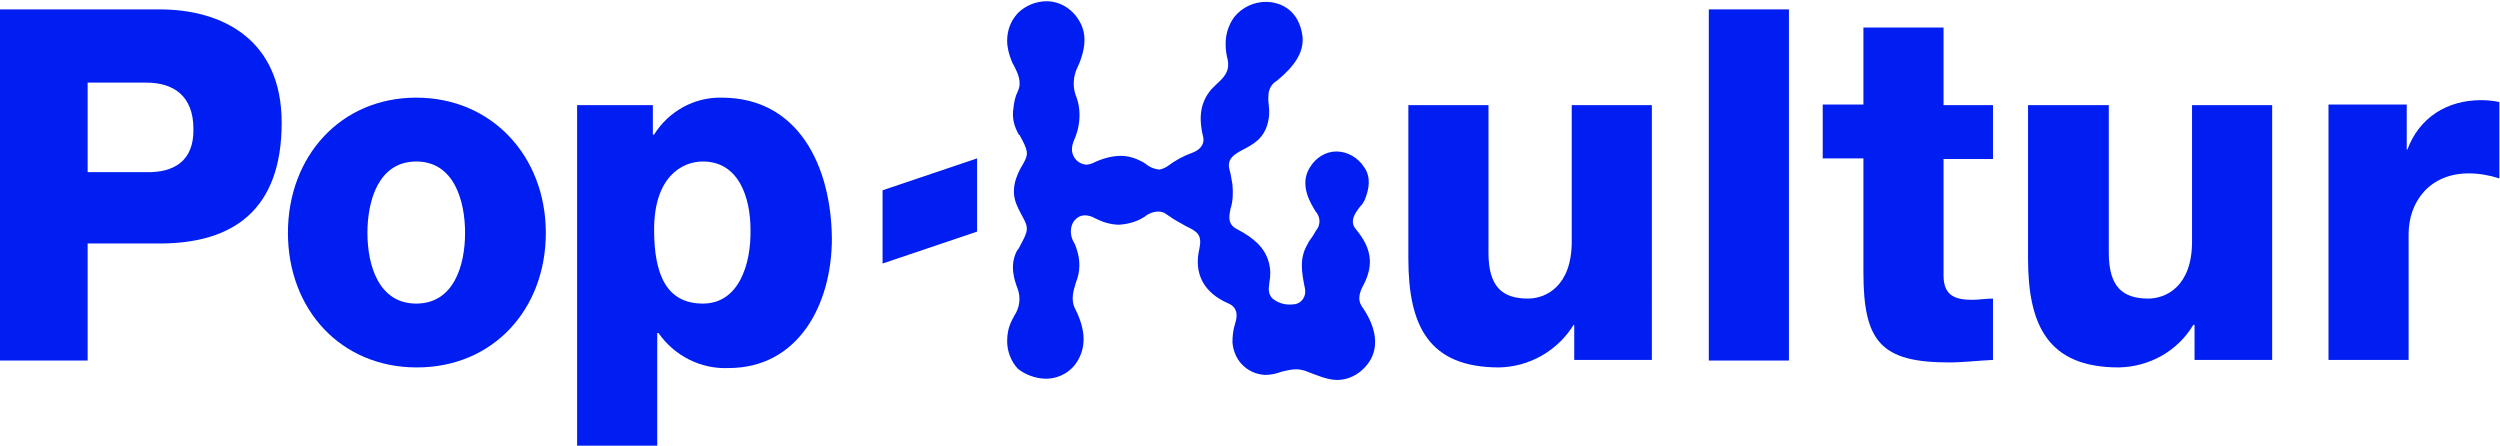<?xml version="1.0" encoding="utf-8"?>
<!-- Generator: Adobe Illustrator 25.3.1, SVG Export Plug-In . SVG Version: 6.00 Build 0)  -->
<svg version="1.1" id="Layer_1" xmlns="http://www.w3.org/2000/svg" xmlns:xlink="http://www.w3.org/1999/xlink" x="0px" y="0px"
	 viewBox="0 0 399.4 71.2" style="enable-background:new 0 0 399.4 71.2;" xml:space="preserve">
<style type="text/css">
	.st0{fill:#001DF2;}
</style>
<path class="st0" d="M66.5,15.6C54.4,15.6,46,25,46,37.2s8.4,21.5,20.6,21.5s20.6-9.3,20.6-21.5S78.6,15.6,66.5,15.6 M66.5,48.5
	c-6,0-7.8-6.1-7.8-11.3s1.8-11.4,7.8-11.4s7.8,6.2,7.8,11.4S72.5,48.5,66.5,48.5"/>
<path class="st0" d="M25.5,1.5H0v56.1h14V38.9h11.5c11.8,0,19.5-5.4,19.5-19.3C45,6.3,35.5,1.5,25.5,1.5 M23.4,27.5H14V13.2h9.4
	c4.3,0,7.5,2.1,7.5,7.4C31,25.7,27.8,27.6,23.4,27.5"/>
<path class="st0" d="M115.3,15.6c-4.4-0.1-8.5,2.2-10.8,5.9h-0.2v-4.7H92.2v54.5H105V53.2h0.2c2.5,3.6,6.7,5.8,11.2,5.6
	c11.1,0,16.5-10.1,16.5-20.7C132.8,26.6,127.6,15.6,115.3,15.6 M112.3,48.5c-5.8,0-7.8-4.6-7.8-11.8c0-8.4,4.4-10.9,7.8-10.9
	c5.7,0,7.6,5.7,7.6,10.9C120,42.3,118,48.5,112.3,48.5"/>
<polygon class="st0" points="141,42.1 156.1,37 156.1,25.3 141,30.4 "/>
<path class="st0" d="M350.2,38.6c0,7.2-4.2,9.1-7,9.1c-4.1,0-6.3-1.9-6.3-7.3V16.8H324v24.5c0,10.7,3.2,17.4,14.5,17.4
	c4.9-0.1,9.4-2.6,11.9-6.8h0.2v5.6H363V16.8h-12.8L350.2,38.6z"/>
<path class="st0" d="M396.4,16c-5.5,0-9.9,2.8-11.8,7.9h-0.1v-7.2H372v40.8h12.8V37.4c0-5.1,3.3-9.7,9.6-9.7c1.7,0,3.3,0.3,4.9,0.8
	V16.3C398.4,16.1,397.3,16,396.4,16"/>
<path class="st0" d="M310.5,4.4h-12.8v12.3h-6.5v8.6h6.5v18.2c0,11.1,2.8,14.4,13.7,14.4c2.3,0,4.7-0.3,7-0.4v-9.8
	c-1.1,0-2.3,0.2-3.3,0.2c-2.8,0-4.6-0.7-4.6-3.9V25.4h7.9v-8.6h-7.9L310.5,4.4z"/>
<path class="st0" d="M251.1,38.6c0,7.2-4.2,9.1-7,9.1c-4.1,0-6.3-1.9-6.3-7.3V16.8H225v24.5c0,10.7,3.2,17.4,14.5,17.4
	c4.8-0.1,9.3-2.6,11.9-6.8h0.1v5.6h12.4V16.8h-12.8V38.6z"/>
<rect x="273" y="1.5" class="st0" width="12.8" height="56.1"/>
<path class="st0" d="M167.1,60.5c2.2,0,4.2-1.2,5.2-3.1c1.2-2.2,1.1-4.8-0.5-8c-0.8-1.5-0.3-3,0.1-4.3c0.7-1.7,0.7-3.6,0.1-5.3
	c-0.1-0.3-0.2-0.7-0.4-1c-0.6-1-0.7-2.2-0.2-3.2c0.4-0.7,1.1-1.2,1.9-1.2c0.6,0,1.2,0.2,1.7,0.5c1.2,0.6,2.5,1,3.8,1
	c1.5-0.1,2.9-0.5,4.1-1.3c0.6-0.5,1.4-0.8,2.2-0.8c0.3,0,0.7,0.1,0.9,0.2c0.3,0.2,0.6,0.4,0.9,0.6c0.8,0.6,1.7,1,2.5,1.5
	c1.9,0.9,2.7,1.4,2.2,3.7c-0.9,3.9,0.7,7,4.7,8.7c1.8,0.8,1.2,2.6,1,3.3c-0.3,0.9-0.4,1.9-0.4,2.9c0.1,1.3,0.6,2.5,1.4,3.4
	c1,1.1,2.3,1.7,3.8,1.8c0.9,0,1.8-0.2,2.6-0.5c0.8-0.2,1.6-0.4,2.4-0.4c0.4,0,0.9,0.1,1.3,0.2c2.1,0.8,3.7,1.5,5.2,1.5
	c1.4,0,2.7-0.5,3.8-1.4c4-3.4,1.9-7.9,0.2-10.3c-0.9-1.3-0.2-2.7,0.3-3.6c1.6-3.2,1.2-5.8-1.3-8.8c-1.1-1.3,0-2.7,0.7-3.6
	c0.3-0.3,0.5-0.6,0.7-1c0.8-1.9,1-3.7,0-5.2c-1-1.6-2.7-2.6-4.5-2.6c-1.7,0-3.3,1-4.2,2.5c-1.9,2.9,0.3,6.1,0.9,7.1
	c0.8,0.9,0.8,2.2,0,3.1l-0.4,0.7c-0.3,0.5-0.7,0.9-0.9,1.4c-1.3,2.2-1,4.3-0.4,7.2c0.2,1.1-0.5,2.2-1.6,2.4c0,0-0.1,0-0.1,0
	c-1.3,0.2-2.5-0.1-3.5-0.9c-0.4-0.4-0.6-0.9-0.6-1.5c0-0.4,0.1-0.8,0.1-1.1c0.2-1.1,0.2-2.1-0.1-3.2c-0.6-2.2-2.2-3.8-5.1-5.3
	c-1.6-0.8-1.2-2.3-1-3.3c0.4-1.2,0.4-2.5,0.3-3.8c-0.1-0.6-0.2-1.1-0.3-1.7c-0.1-0.3-0.1-0.5-0.2-0.8c-0.4-1.7,0.9-2.4,2.2-3.1
	c1.5-0.8,3.4-1.7,4-4.5c0.2-0.8,0.2-1.7,0.1-2.6c-0.1-0.7-0.1-1.4,0-2.1c0.2-0.8,0.6-1.4,1.3-1.8c2.8-2.3,4.3-4.5,4.1-7
	c-0.5-4.2-3.4-5.6-5.9-5.6c-1.9,0-3.8,0.9-5,2.4c-0.9,1.2-1.9,3.4-1.1,6.7c0.5,2-0.7,3.1-1.7,4c-0.3,0.3-0.6,0.6-0.9,0.9
	c-1.6,1.9-2.1,4.2-1.3,7.5c0.2,0.7,0.1,1.9-1.7,2.6c-1.4,0.5-2.7,1.2-3.9,2.1c-0.4,0.3-0.9,0.5-1.4,0.6c-0.7-0.1-1.4-0.3-2-0.8
	c-0.2-0.1-0.4-0.3-0.6-0.4c-1.1-0.6-2.3-1-3.5-1c-1.6,0-3.2,0.5-4.6,1.2c-0.3,0.1-0.6,0.2-0.9,0.2c-0.7,0-1.4-0.4-1.8-0.9
	c-1-1.3-0.4-2.6,0-3.5c0.1-0.3,0.2-0.6,0.3-0.9c0.5-1.8,0.5-3.7-0.1-5.4c-0.6-1.4-0.6-2.9-0.1-4.3c1.6-3.3,1.8-5.9,0.5-8
	c-1.1-1.9-3.1-3.1-5.2-3.1c-1.7,0-3.4,0.7-4.6,1.9c-1.1,1.2-1.7,2.7-1.7,4.4c0,1.1,0.3,2.2,0.7,3.2c0.1,0.3,0.2,0.5,0.4,0.8
	c0.6,1.2,1.3,2.6,0.6,4.1c-0.4,0.8-0.6,1.7-0.7,2.7c-0.2,1.3,0,2.5,0.6,3.7c0.1,0.2,0.2,0.5,0.4,0.6c1.3,2.4,1.5,2.9,0.6,4.5
	c-1.3,2.1-2.1,4.4-1,6.8c0.3,0.7,0.6,1.2,0.8,1.6c1.1,2,1,2.3-0.4,4.9c-0.1,0.2-0.2,0.4-0.4,0.6c-0.6,1.1-0.8,2.4-0.6,3.7
	c0.1,0.8,0.4,1.7,0.7,2.5c0.5,1.4,0.3,3-0.6,4.3c-0.1,0.3-0.3,0.5-0.4,0.8c-0.5,1-0.7,2.1-0.7,3.2c0,1.6,0.6,3.2,1.7,4.4
	C163.7,59.8,165.4,60.5,167.1,60.5L167.1,60.5z"/>
</svg>
